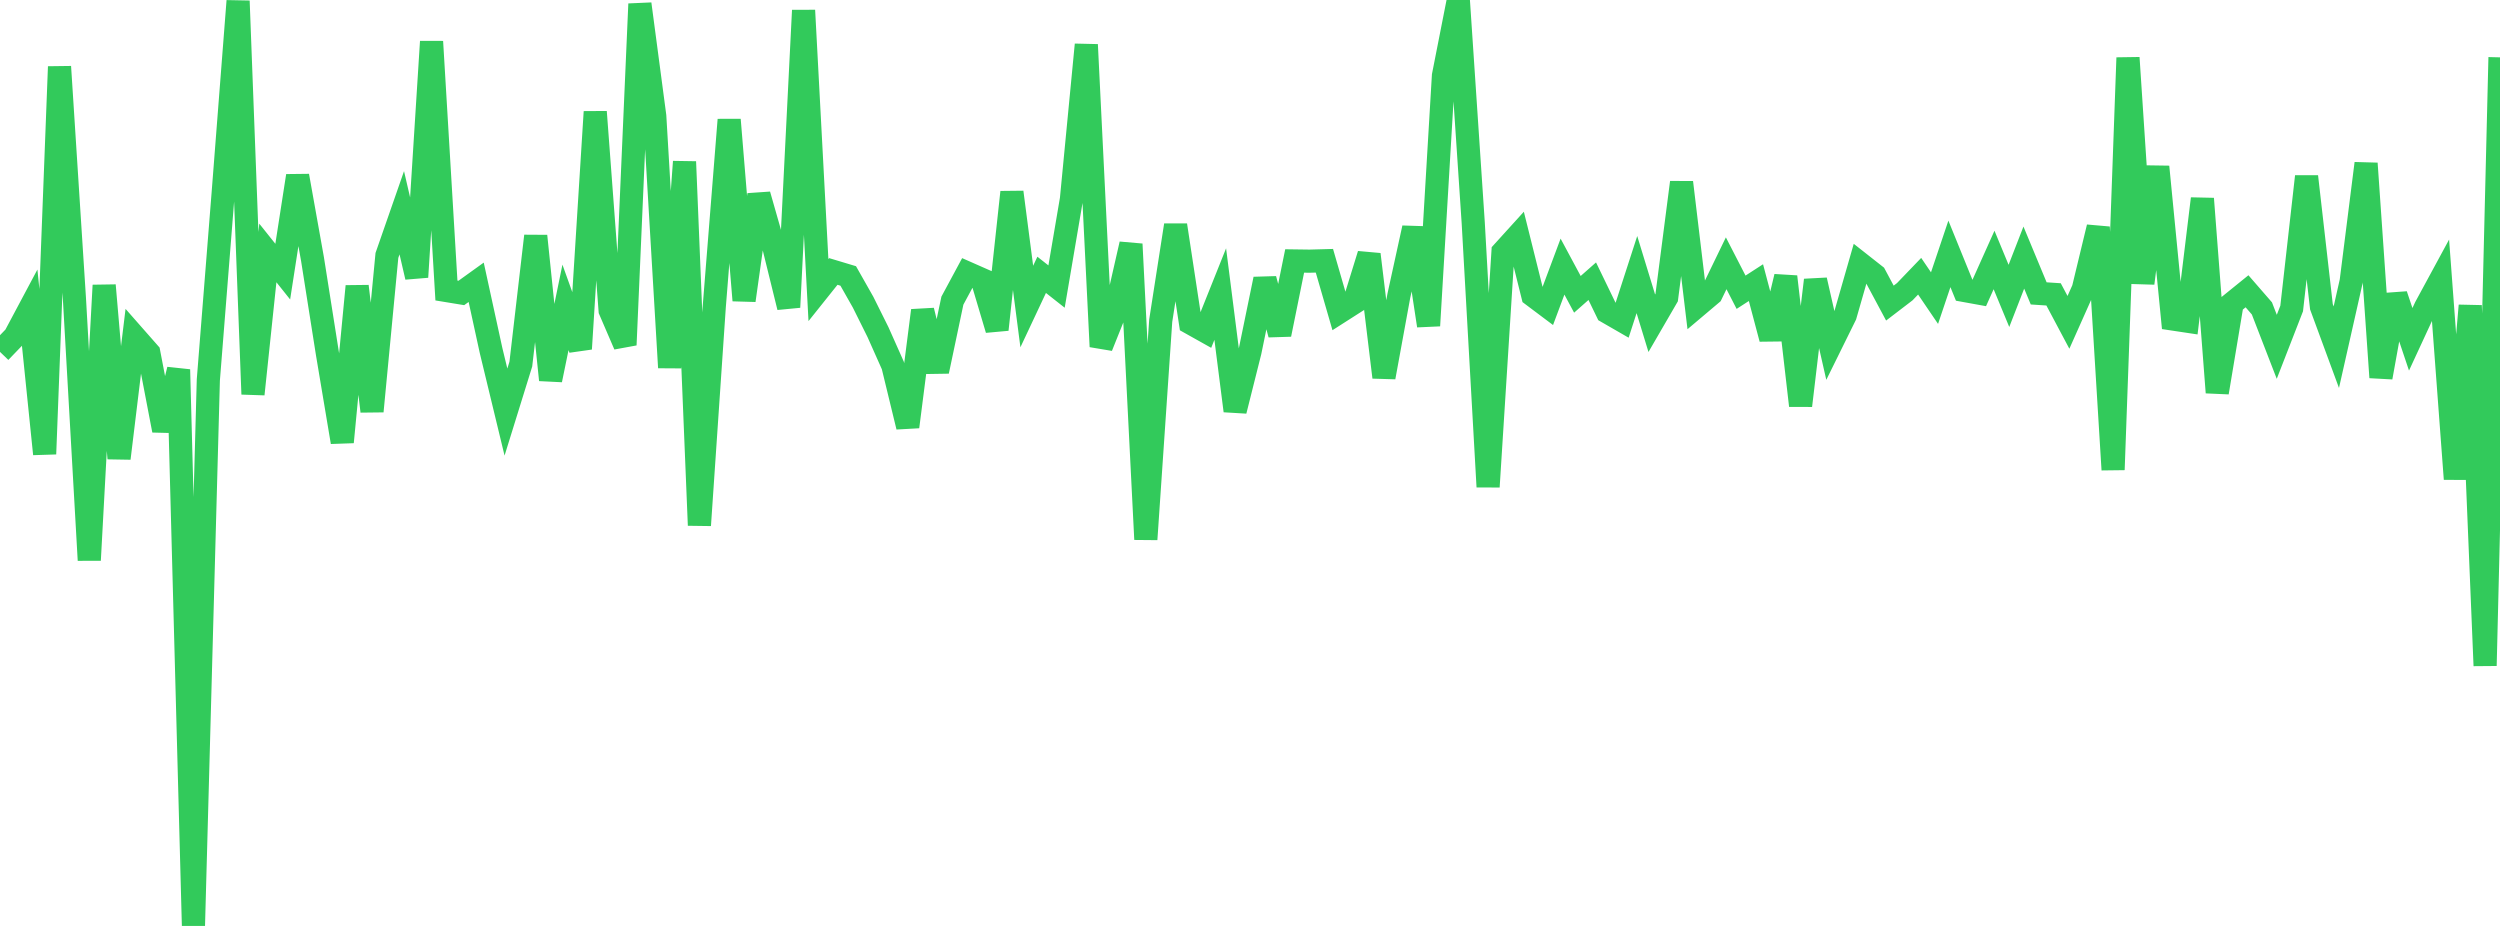 <?xml version="1.0" standalone="no"?>
<!DOCTYPE svg PUBLIC "-//W3C//DTD SVG 1.1//EN" "http://www.w3.org/Graphics/SVG/1.1/DTD/svg11.dtd">

<svg width="135" height="50" viewBox="0 0 135 50" preserveAspectRatio="none" 
  xmlns="http://www.w3.org/2000/svg"
  xmlns:xlink="http://www.w3.org/1999/xlink">


<polyline points="0.0, 19.002 0.804, 18.167 1.607, 16.66 2.411, 24.516 3.214, 3.601 4.018, 16.11 4.821, 30.25 5.625, 15.408 6.429, 24.751 7.232, 18.14 8.036, 19.054 8.839, 23.24 9.643, 19.957 10.446, 50.0 11.25, 20.518 12.054, 10.39 12.857, 0.052 13.661, 21.285 14.464, 13.66 15.268, 14.668 16.071, 9.496 16.875, 13.991 17.679, 19.083 18.482, 23.873 19.286, 15.458 20.089, 22.209 20.893, 13.794 21.696, 11.489 22.5, 14.961 23.304, 2.246 24.107, 15.688 24.911, 15.82 25.714, 15.243 26.518, 18.93 27.321, 22.252 28.125, 19.661 28.929, 12.745 29.732, 20.516 30.536, 16.599 31.339, 18.837 32.143, 6.039 32.946, 16.759 33.75, 18.626 34.554, 0.212 35.357, 6.267 36.161, 19.849 36.964, 8.732 37.768, 28.366 38.571, 16.551 39.375, 6.467 40.179, 16.221 40.982, 10.516 41.786, 13.332 42.589, 16.59 43.393, 0.56 44.196, 15.666 45.0, 14.659 45.804, 14.901 46.607, 16.318 47.411, 17.934 48.214, 19.737 49.018, 23.047 49.821, 16.769 50.625, 20.049 51.429, 16.235 52.232, 14.744 53.036, 15.099 53.839, 17.796 54.643, 10.378 55.446, 16.552 56.25, 14.841 57.054, 15.475 57.857, 10.755 58.661, 2.412 59.464, 18.716 60.268, 16.706 61.071, 13.182 61.875, 29.126 62.679, 17.316 63.482, 12.158 64.286, 17.44 65.089, 17.89 65.893, 15.88 66.696, 22.185 67.5, 18.981 68.304, 15.071 69.107, 18.059 69.911, 14.092 70.714, 14.103 71.518, 14.081 72.321, 16.854 73.125, 16.34 73.929, 13.738 74.732, 20.371 75.536, 15.978 76.339, 12.309 77.143, 17.586 77.946, 4.083 78.75, 0.0 79.554, 12.026 80.357, 26.287 81.161, 13.605 81.964, 12.72 82.768, 15.947 83.571, 16.55 84.375, 14.397 85.179, 15.894 85.982, 15.185 86.786, 16.846 87.589, 17.309 88.393, 14.827 89.196, 17.454 90.0, 16.068 90.804, 9.85 91.607, 16.552 92.411, 15.873 93.214, 14.217 94.018, 15.781 94.821, 15.262 95.625, 18.293 96.429, 14.941 97.232, 21.903 98.036, 15.125 98.839, 18.656 99.643, 17.027 100.446, 14.232 101.25, 14.865 102.054, 16.367 102.857, 15.753 103.661, 14.916 104.464, 16.098 105.268, 13.709 106.071, 15.685 106.875, 15.831 107.679, 14.038 108.482, 15.979 109.286, 13.91 110.089, 15.843 110.893, 15.896 111.696, 17.407 112.5, 15.603 113.304, 12.269 114.107, 25.366 114.911, 3.118 115.714, 15.295 116.518, 9.006 117.321, 17.225 118.125, 17.346 118.929, 10.73 119.732, 21.195 120.536, 16.379 121.339, 15.729 122.143, 16.654 122.946, 18.728 123.75, 16.66 124.554, 9.532 125.357, 16.565 126.161, 18.749 126.964, 15.192 127.768, 8.825 128.571, 20.379 129.375, 15.926 130.179, 18.323 130.982, 16.588 131.786, 15.105 132.589, 25.865 133.393, 16.501 134.196, 35.948 135.0, 3.097" fill="none" stroke="#32ca5b" stroke-width="1.25"/>

</svg>